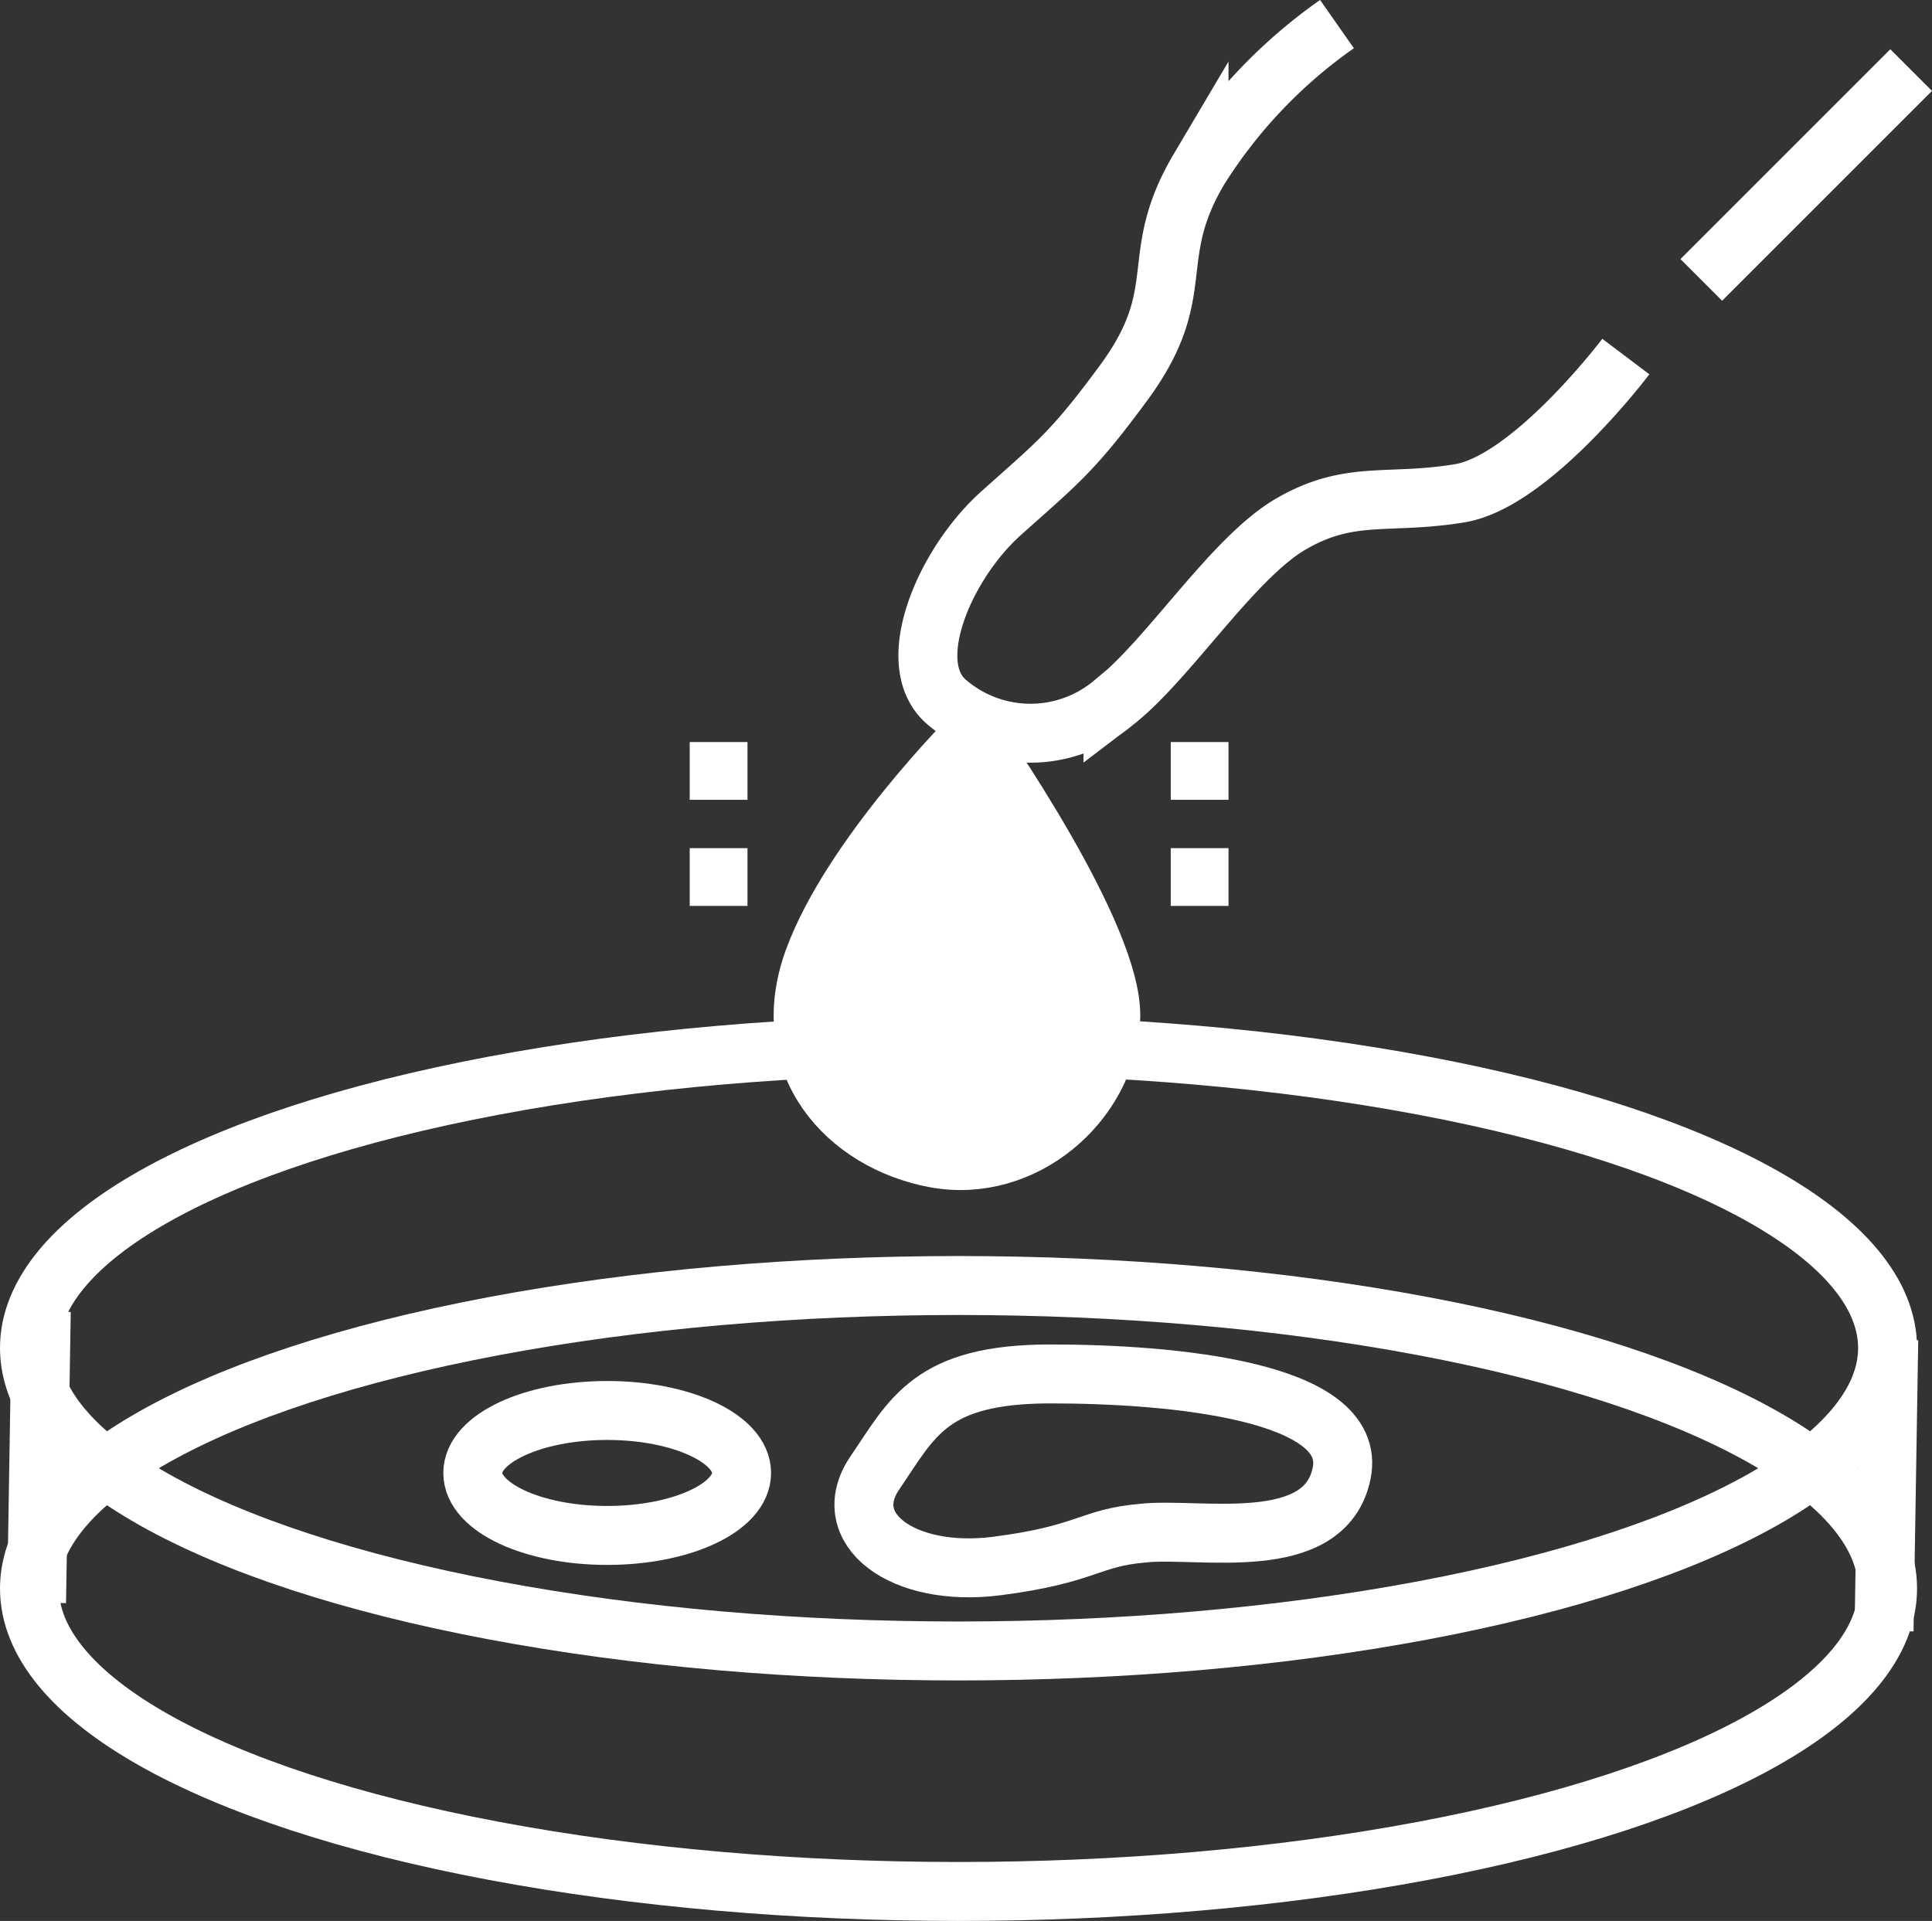 <svg xmlns="http://www.w3.org/2000/svg" width="163.868" height="162.945" viewBox="0 0 163.868 162.945">
  <rect x="0" y="0" width="163.868" height="162.945" fill="#333333" stroke="none"/>
  <g id="Group_4" transform="translate(-584.4 -617.955)">
    <g id="Ellipse_14" transform="translate(585 725)">
      <ellipse id="Ellipse_1" data-name="Ellipse 1" cx="80.8" cy="27.7" rx="80.8" ry="27.7" transform="translate(-0.1 -20.4)" fill="none"/>
      <ellipse id="Ellipse_2" data-name="Ellipse 2" cx="78.8" cy="25.7" rx="78.8" ry="25.7" transform="translate(1.9 -18.4)" fill="none" stroke="#fff" stroke-width="5"/>
    </g>
    <path id="Path_36" d="M722.3,648.2s-8,10.6-14.1,11.6-9.3-.3-14.3,2.6-10.5,11.7-15.1,15.2a10.883,10.883,0,0,1-14,0c-4-3.2-.3-11.8,4.5-16.1s6.1-5.2,10.5-11.2c5.6-7.7,1.8-10.4,6.3-18A42.824,42.824,0,0,1,697.8,620" fill="none" stroke="#fff" stroke-miterlimit="3.999" stroke-width="4.998"/>
    <path id="Path_37" d="M728.7,641.7l17.8-17.8" fill="none" stroke="#fff" stroke-width="5"/>
    <rect id="Rectangle_1" width="4.9" height="4.9" transform="translate(642.9 680.9)" fill="#fff"/>
    <rect id="Rectangle_2" width="4.9" height="4.9" transform="translate(642.9 689.9)" fill="#fff"/>
    <rect id="Rectangle_3" width="4.9" height="4.9" transform="translate(683.7 680.9)" fill="#fff"/>
    <rect id="Rectangle_4" width="4.9" height="4.9" transform="translate(683.7 689.9)" fill="#fff"/>
    <path id="Path_38" d="M666.9,680.3s-10.3,10.3-13.5,19.1,2.8,15.4,10.3,16.8,14.5-4.7,14.9-11.7C679.1,697.6,666.9,680.3,666.9,680.3Z" fill="#fff" stroke="#fff" stroke-width="5"/>
    <g id="Ellipse_15" transform="translate(585 750)">
      <ellipse id="Ellipse_3" data-name="Ellipse 3" cx="80.8" cy="27.7" rx="80.8" ry="27.7" transform="translate(-0.1 -25)" fill="none"/>
      <ellipse id="Ellipse_4" data-name="Ellipse 4" cx="78.8" cy="25.7" rx="78.8" ry="25.7" transform="translate(1.9 -23)" fill="none" stroke="#fff" stroke-width="5"/>
    </g>
    <path id="Path_39" d="M587.9,729.2l-.4,24.7" fill="none" stroke="#fff" stroke-miterlimit="4.001" stroke-width="5.001"/>
    <path id="Path_40" d="M744.6,731.6l-.4,24.7" fill="none" stroke="#fff" stroke-miterlimit="4.001" stroke-width="5.001"/>
    <path id="Path_41" d="M681.4,748c4.7-.5,15.4,1.9,16.8-5.1s-14.5-8.4-24.7-8.4-11.7,3.7-14.9,8.4,2.3,8.9,10.3,7.9C676.7,749.8,676.7,748.4,681.4,748Z" fill="none" stroke="#fff" stroke-width="5"/>
    <g id="Ellipse_16" transform="translate(631 763)">
      <ellipse id="Ellipse_5" data-name="Ellipse 5" cx="13.5" cy="7.3" rx="13.5" ry="7.3" transform="translate(-8.6 -27.4)" fill="none"/>
      <ellipse id="Ellipse_6" data-name="Ellipse 6" cx="11.4" cy="5.3" rx="11.4" ry="5.3" transform="translate(-6.5 -25.4)" fill="none" stroke="#fff" stroke-width="5"/>
    </g>
  </g>
</svg>
